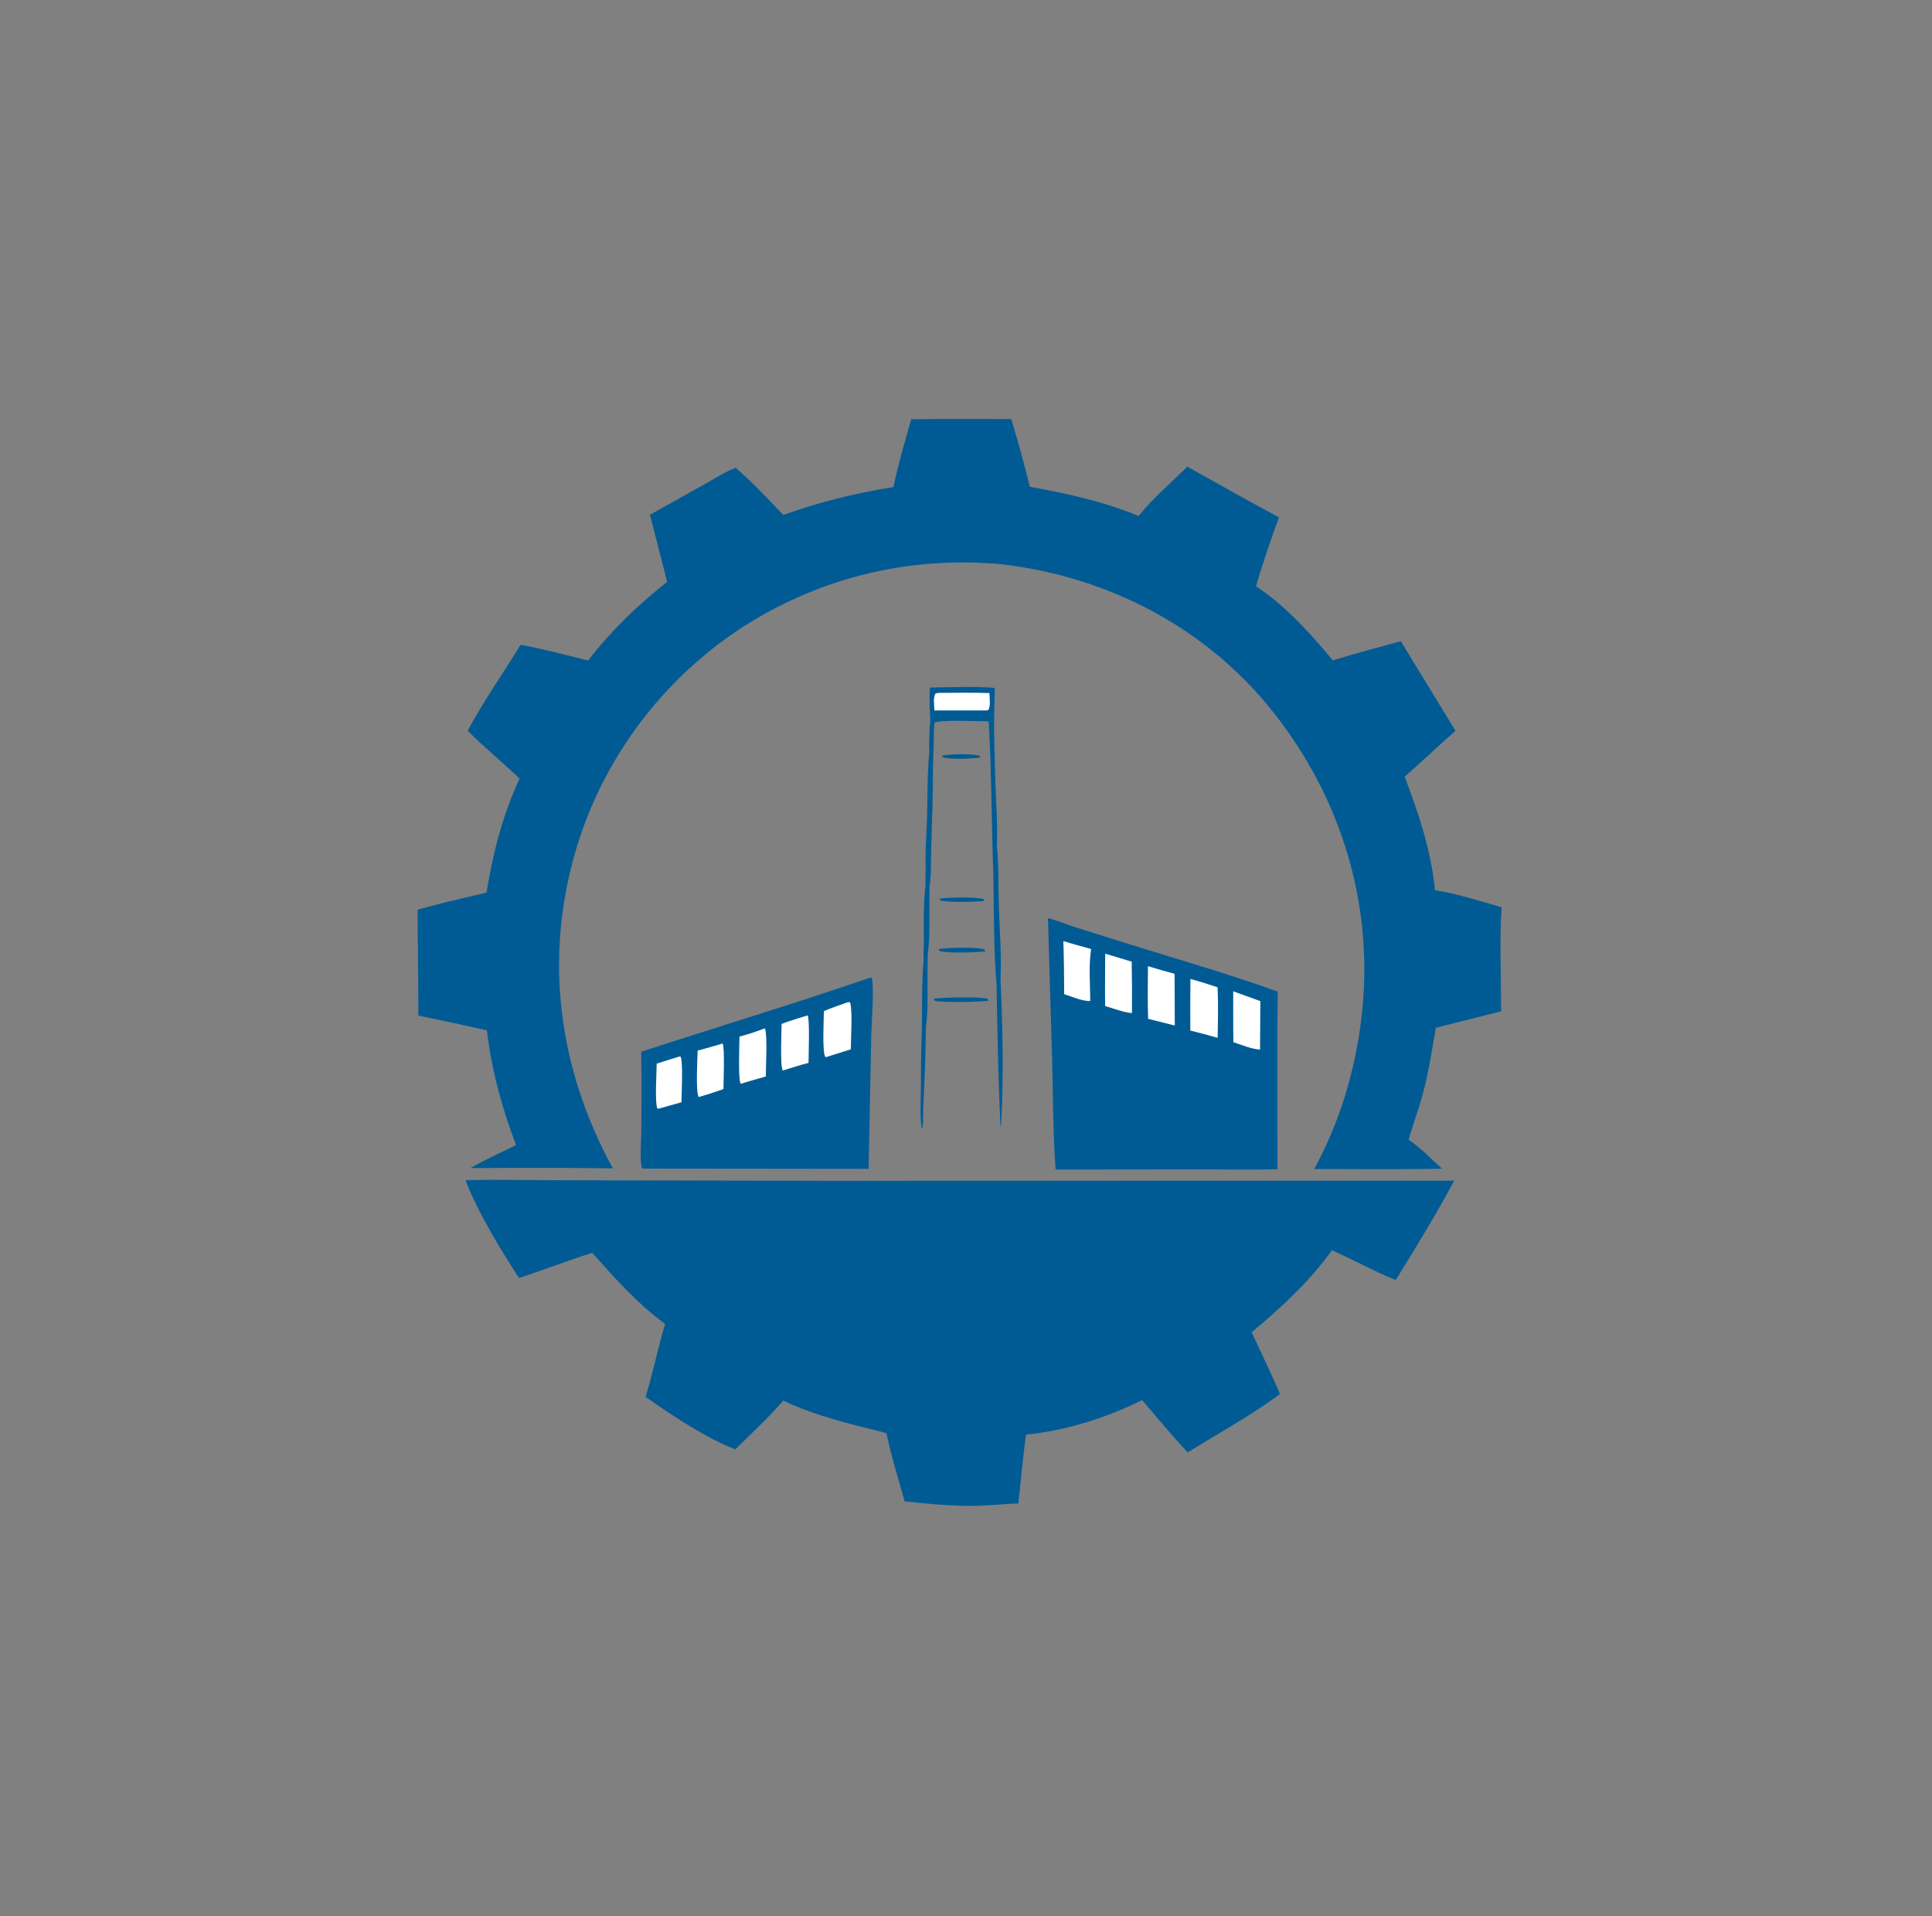<svg width="121" height="120" viewBox="0 0 121 120" fill="none" xmlns="http://www.w3.org/2000/svg">
<rect x="0" y="0" width="121" height="120" fill="#808080" stroke="none"/>
<path d="M58.996 47.31C59.639 47.219 60.688 47.189 61.331 47.314L61.401 47.438C60.819 47.514 59.618 47.572 59.068 47.434L58.996 47.31Z" fill="#005B95"/>
<path d="M58.845 56.275C59.45 56.186 61.016 56.165 61.58 56.294L61.651 56.425C61.095 56.469 59.35 56.533 58.901 56.389L58.845 56.275Z" fill="#005B95"/>
<path d="M58.782 59.438C59.353 59.338 61.078 59.297 61.626 59.44L61.71 59.584C61.005 59.641 59.505 59.703 58.863 59.564L58.782 59.438Z" fill="#005B95"/>
<path d="M58.485 62.541C59.083 62.465 61.314 62.393 61.861 62.55L61.91 62.668C61.367 62.743 58.978 62.801 58.542 62.668L58.485 62.541Z" fill="#005B95"/>
<path d="M58.245 43.057C59.579 43.034 60.969 42.974 62.299 43.075C62.303 43.822 62.256 44.567 62.257 45.314C62.258 46.442 62.302 47.575 62.33 48.702C62.365 50.129 62.495 51.605 62.435 53.027C62.561 54.211 62.514 55.447 62.552 56.639C62.601 58.175 62.734 59.767 62.661 61.301C62.8 64.35 62.868 67.488 62.694 70.534L62.654 70.434L62.68 70.595L62.696 70.521L62.658 70.471C62.517 67.549 62.47 64.614 62.412 61.689C62.224 59.446 62.255 56.995 62.211 54.73C62.094 51.549 62.105 48.35 61.92 45.174C61.317 45.171 58.95 45.06 58.539 45.249L58.505 45.392C58.491 46.255 58.464 47.116 58.434 47.978C58.434 49.677 58.377 51.378 58.321 53.075C58.294 53.868 58.334 54.724 58.218 55.502C58.216 55.687 58.22 55.874 58.212 56.059C58.191 57.232 58.266 58.641 58.1 59.794C58.1 60.142 58.098 60.489 58.092 60.837C58.072 61.911 58.152 63.259 57.99 64.299C57.968 66.009 57.907 67.711 57.82 69.418C57.801 69.799 57.853 70.371 57.732 70.717C57.611 69.989 57.667 69.198 57.67 68.461C57.677 67.155 57.686 65.851 57.733 64.546C57.768 63.076 57.71 61.557 57.85 60.097C57.816 59.719 57.855 59.312 57.864 58.931C57.846 57.766 57.838 56.516 57.968 55.359C57.945 55.07 57.973 54.762 57.979 54.472C57.929 53.379 58.03 52.236 58.06 51.14C58.097 49.8 58.072 48.42 58.202 47.087C58.184 46.421 58.201 45.752 58.265 45.088C58.235 44.416 58.188 43.728 58.245 43.057Z" fill="#005B95"/>
<path d="M58.777 43.39C59.839 43.384 60.903 43.366 61.965 43.401C61.975 43.691 62.056 44.224 61.896 44.466L61.74 44.491L58.523 44.488C58.511 44.192 58.426 43.67 58.597 43.422L58.777 43.39Z" fill="white"/>
<path d="M54.46 61.234C54.56 61.217 54.508 61.212 54.614 61.269C54.747 62.05 54.588 63.934 54.567 64.814L54.4 73.196L40.325 73.181C40.285 73.176 40.237 73.149 40.199 73.133C40.052 72.582 40.166 71.393 40.168 70.777C40.174 69.139 40.19 67.5 40.156 65.862C44.92 64.305 49.72 62.867 54.46 61.234Z" fill="#005B95"/>
<path d="M42.553 66.159L42.627 66.173C42.79 66.497 42.683 68.522 42.68 69.025L41.229 69.433L41.153 69.393C41.012 68.802 41.124 67.294 41.127 66.606L42.553 66.159Z" fill="white"/>
<path d="M45.256 65.346C45.399 65.589 45.313 67.76 45.31 68.2C44.796 68.385 44.279 68.547 43.755 68.701C43.557 68.294 43.686 66.309 43.693 65.79C44.219 65.656 44.737 65.503 45.256 65.346Z" fill="white"/>
<path d="M47.883 64.403L47.919 64.433C48.068 64.921 47.962 66.779 47.962 67.411C47.435 67.555 46.912 67.715 46.388 67.87C46.22 67.594 46.31 65.395 46.312 64.912C46.848 64.776 47.366 64.6 47.883 64.403Z" fill="white"/>
<path d="M50.583 63.584C50.725 63.857 50.637 66.117 50.637 66.56C50.096 66.695 49.561 66.877 49.028 67.038C48.849 66.811 48.948 64.565 48.95 64.121C49.481 63.913 50.04 63.757 50.583 63.584Z" fill="white"/>
<path d="M53.096 62.762C53.202 62.75 53.15 62.742 53.252 62.793C53.401 63.505 53.287 64.938 53.286 65.711L51.737 66.198L51.69 66.189C51.483 65.86 51.599 63.83 51.599 63.319C52.092 63.112 52.59 62.935 53.096 62.762Z" fill="white"/>
<path d="M65.633 57.496C66.237 57.65 66.842 57.9 67.438 58.093L70.856 59.167C73.904 60.12 77.018 61.008 80.02 62.096C79.978 65.802 80.007 69.513 80.008 73.22C78.415 73.268 76.808 73.229 75.214 73.231L66.113 73.24C65.951 71.046 65.949 68.83 65.902 66.631L65.633 57.496Z" fill="#005B95"/>
<path d="M77.236 62.077L78.935 62.693L78.915 65.728C78.381 65.697 77.758 65.427 77.246 65.264C77.229 64.202 77.238 63.139 77.236 62.077Z" fill="white"/>
<path d="M71.895 60.504C72.449 60.675 73.003 60.833 73.564 60.981L73.576 64.221L71.906 63.8C71.871 62.704 71.885 61.6 71.895 60.504Z" fill="white"/>
<path d="M69.218 59.721L70.878 60.221C70.895 61.296 70.905 62.368 70.894 63.443C70.356 63.396 69.741 63.149 69.214 63.004C69.197 61.911 69.216 60.815 69.218 59.721Z" fill="white"/>
<path d="M66.597 58.932C67.172 59.113 67.755 59.268 68.337 59.428C68.175 60.455 68.281 61.637 68.281 62.681C67.842 62.724 67.088 62.393 66.649 62.258C66.644 61.148 66.636 60.041 66.597 58.932Z" fill="white"/>
<path d="M74.556 61.305C75.129 61.45 75.692 61.647 76.256 61.826C76.305 62.877 76.282 63.939 76.259 64.991C75.691 64.829 75.123 64.674 74.549 64.535C74.54 63.458 74.549 62.382 74.556 61.305Z" fill="white"/>
<path d="M29.156 73.905C31.252 73.856 33.362 73.911 35.459 73.91L52.012 73.945L91.077 73.936C89.937 76.064 88.683 78.108 87.413 80.16C86.061 79.612 84.757 78.888 83.419 78.293C82.039 80.228 80.212 81.917 78.39 83.428C78.995 84.711 79.596 85.995 80.168 87.293C79.893 87.507 79.598 87.702 79.313 87.902C77.72 88.992 76.028 89.934 74.386 90.948C73.39 89.901 72.473 88.769 71.529 87.674C69.351 88.778 66.684 89.603 64.258 89.839C64.064 91.271 63.934 92.717 63.78 94.154C62.891 94.166 62.001 94.285 61.108 94.299C59.611 94.322 58.144 94.176 56.659 94.016C56.259 92.601 55.817 91.186 55.517 89.745C53.421 89.218 51.01 88.656 49.057 87.71C48.133 88.776 47.058 89.768 46.053 90.762C44.239 90.07 42.031 88.605 40.433 87.472C40.893 85.965 41.205 84.415 41.656 82.906C39.934 81.657 38.496 80.035 37.091 78.455C35.55 78.937 34.043 79.538 32.502 80.029C31.351 78.244 29.895 75.874 29.156 73.905Z" fill="#005B95"/>
<path d="M57.067 26.252C59.156 26.227 61.247 26.244 63.336 26.242C63.751 27.638 64.16 29.067 64.497 30.483C66.807 30.898 69.138 31.41 71.312 32.312C72.199 31.2 73.344 30.22 74.364 29.224C76.276 30.283 78.172 31.374 80.103 32.398C79.587 33.809 79.075 35.274 78.662 36.718C80.412 37.834 82.157 39.751 83.472 41.356C84.882 40.918 86.306 40.541 87.731 40.154L91.159 45.767C90.083 46.709 89.044 47.693 87.973 48.641C88.847 50.936 89.638 53.285 89.872 55.744C91.255 55.952 92.697 56.436 94.047 56.814C93.906 58.959 94.012 61.176 94.017 63.329L89.928 64.361C89.69 65.724 89.486 67.064 89.135 68.406C88.872 69.408 88.506 70.378 88.221 71.373C88.965 71.874 89.643 72.582 90.308 73.184C87.645 73.246 84.97 73.204 82.305 73.21C83.905 70.27 84.863 67.09 85.262 63.774C86.096 56.84 84.075 50.087 79.765 44.624C75.566 39.302 69.414 36.118 62.735 35.336C57.631 34.863 52.643 35.862 48.134 38.308C42.337 41.452 37.932 46.904 36.068 53.227C34.05 60.074 34.985 66.936 38.381 73.165C35.409 73.121 32.431 73.134 29.458 73.148C30.39 72.624 31.36 72.172 32.322 71.707C31.429 69.388 30.786 66.992 30.495 64.522C29.065 64.205 27.635 63.89 26.2 63.597C26.207 61.388 26.16 59.175 26.153 56.966C27.577 56.562 29.03 56.239 30.47 55.894C30.887 53.38 31.466 51.078 32.54 48.756C31.477 47.738 30.32 46.801 29.291 45.756C30.273 43.916 31.511 42.155 32.608 40.377C34.026 40.637 35.432 41.015 36.832 41.36C38.249 39.53 39.961 37.859 41.784 36.439L40.705 32.235L44.113 30.33C44.751 29.975 45.396 29.553 46.076 29.289C47.113 30.198 48.105 31.248 49.059 32.248C51.324 31.431 53.581 30.879 55.956 30.499C56.249 29.073 56.675 27.655 57.067 26.252Z" fill="#005B95"/>
</svg>
